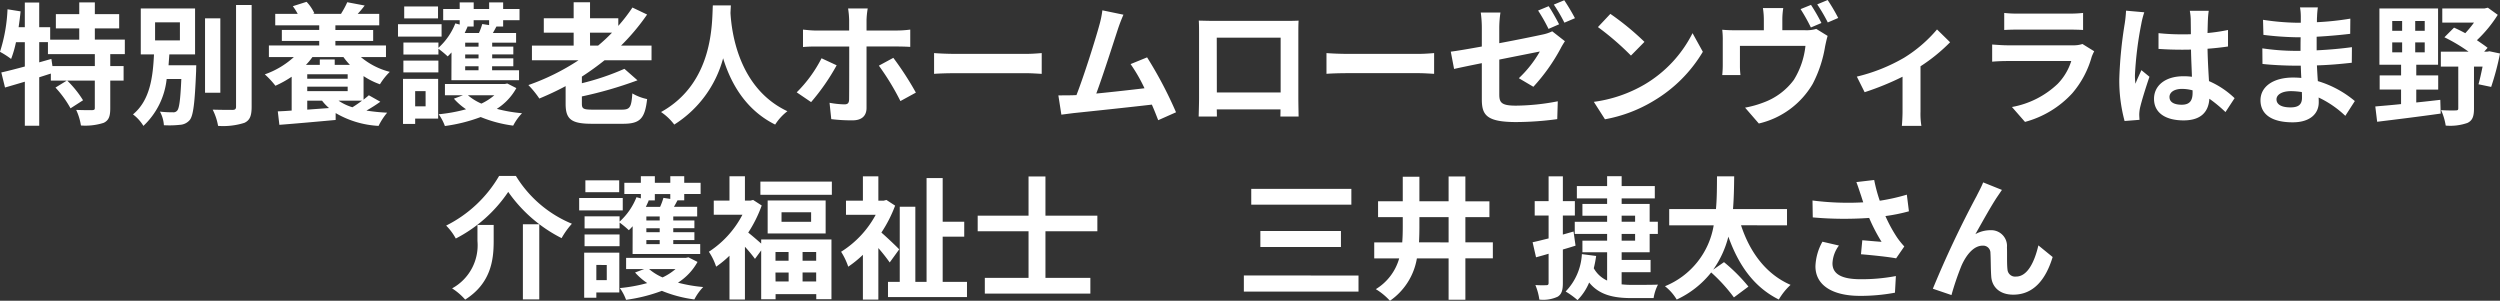 <svg xmlns="http://www.w3.org/2000/svg" width="359.594" height="43.259" viewBox="0 0 359.594 43.259">
  <rect x="0" y="0" width="359.594" height="43.259" fill="#333333" stroke="none"/>
  <path id="パス_152" data-name="パス 152" d="M-166.193-6.935h-6.1l-.152-1.026-1.748.494v-2.907h1.254v1.729h6.745Zm4.313-1.71v-2.09h-4.313V-12.35h3.5V-14.4h-3.5v-1.691h-2.242V-14.4H-171.8v2.052h3.363v1.615h-4.18v-1.786h-1.577v-3.553h-2.071v3.553h-.893q.171-1.14.285-2.28l-1.881-.3a23.106,23.106,0,0,1-1.083,6.118,12.1,12.1,0,0,1,1.6,1.026,15.37,15.37,0,0,0,.7-2.413h1.273v3.5c-1.273.342-2.451.646-3.382.855l.532,2.166c.855-.247,1.824-.532,2.85-.836V1.653h2.071V-5.32c.551-.171,1.121-.361,1.672-.532v1.007h2.3l-1.634,1.007a15.2,15.2,0,0,1,2.166,2.983l1.8-1.159a14.9,14.9,0,0,0-2.28-2.831h3.971V-.912c0,.247-.076.3-.4.323-.3,0-1.33,0-2.28-.038a8.23,8.23,0,0,1,.684,2.242,8.625,8.625,0,0,0,3.268-.38c.76-.361.95-.969.95-2.109V-4.845h1.919v-2.09h-1.919v-1.71Zm4.351-4.579h3.572v2.6h-3.572Zm1.938,6.175c.038-.513.076-1.045.114-1.558h3.7v-6.612h-7.809v6.612h1.9c-.152,3.154-.532,6.574-3.021,8.626a5.937,5.937,0,0,1,1.5,1.653,10.779,10.779,0,0,0,3.344-6.745h2.109c-.133,3-.3,4.218-.589,4.541a.684.684,0,0,1-.627.247,15.308,15.308,0,0,1-1.862-.095,4.634,4.634,0,0,1,.57,1.957,14.02,14.02,0,0,0,2.3-.057,1.988,1.988,0,0,0,1.425-.7c.513-.646.722-2.47.912-7.049,0-.266.019-.817.019-.817Zm7.448-6.745h-2.2V-3.1h2.2Zm2.261-1.919v14.63c0,.342-.152.456-.513.456-.4,0-1.615,0-2.85-.038a8.256,8.256,0,0,1,.779,2.337,10.092,10.092,0,0,0,3.781-.437c.779-.361,1.045-.988,1.045-2.318v-14.63Zm18.126,13.756c-.437.323-.912.665-1.387.95a7.2,7.2,0,0,1-2-.95Zm-7.885,1.292V-1.957h2.128a6.678,6.678,0,0,0,1.007,1.064Zm5.814-4.446h-5.814v-.646h5.814Zm-5.814,1.786v-.646h5.814v.646Zm5.206-4.9a10.4,10.4,0,0,0,.931,1.121h-2.185v-.779h-2.147v.779h-1.995a8.57,8.57,0,0,0,.931-1.121Zm6.118,0V-9.9h-7.277v-.646h5.434v-1.577h-5.434v-.665h6.308V-14.44h-3.1a13.84,13.84,0,0,0,1.007-1.2l-2.508-.475a11.89,11.89,0,0,1-.893,1.653l.076.019h-4.123l.209-.076a5.923,5.923,0,0,0-1.121-1.653l-1.976.627a9.1,9.1,0,0,1,.7,1.1h-3.23v1.653h6.327v.665h-5.377v1.577h5.377V-9.9h-7.239v1.672h3.591a12.169,12.169,0,0,1-4.18,2.489A12.211,12.211,0,0,1-140.22-4.1,14.829,14.829,0,0,0-137.883-5.4V-.532q-1.111.086-1.995.114l.228,1.938c2.223-.171,5.225-.437,8.094-.7V-.171a13.627,13.627,0,0,0,6.175,1.843,9.336,9.336,0,0,1,1.235-1.9,27.251,27.251,0,0,1-2.983-.3,22.106,22.106,0,0,0,2-1.273l-1.653-.931c-.209.19-.475.4-.76.627V-5.491a10.51,10.51,0,0,0,2.356,1.178A9.2,9.2,0,0,1-123.766-6.1a10.425,10.425,0,0,1-4.161-2.128Zm7.486-7.277h-4.864v1.71h4.864Zm.513,2.546h-6.27v1.786h6.27Zm-2.3,9.633V-1.14h-1.5V-3.325Zm1.805-1.767h-5.054V1.387h1.748V.627h3.306Zm-5-.931h5.035V-7.714h-5.035Zm10.108-6.593v-.912h2.223v.7l-.988-.152a9.081,9.081,0,0,1-.475,1.292h-2.052c.152-.3.285-.608.418-.912l-.076-.019Zm.7,2.888h-1.919v-.57H-111Zm0,1.691h-1.919v-.57H-111Zm0,1.71h-1.919V-6.9H-111Zm-3.9,1.425h9.728V-6.327h-3.876V-6.9H-106v-1.14h-3.04v-.57H-106V-9.728h-3.04v-.57h3.439v-1.387h-3.344c.171-.285.342-.608.513-.931h.969v-.912h2.356v-1.615h-2.356v-.95h-2.014v.95H-111.7v-.95h-2.014v.95h-2.375v1.615h2.375v.627l-.627-.171a9.354,9.354,0,0,1-2.432,3.515v-.76h-5.035v1.729h5.035v-.836a14.139,14.139,0,0,1,1.33,1.1c.19-.171.361-.361.551-.57Zm6.175,2.166a8.251,8.251,0,0,1-1.862,1.2,7.65,7.65,0,0,1-1.938-1.2Zm1.862-1.691-.361.076h-8.607v1.615h2.6l-1.311.494a9.057,9.057,0,0,0,1.748,1.52A22.8,22.8,0,0,1-116.736,0a6.852,6.852,0,0,1,.893,1.691A23.479,23.479,0,0,0-110.694.4a18.533,18.533,0,0,0,4.674,1.235,7.679,7.679,0,0,1,1.273-1.786,20.922,20.922,0,0,1-3.629-.627,8.294,8.294,0,0,0,2.812-2.983Zm11.894-7.315h3.173A23.6,23.6,0,0,1-93.8-9.88h-1.159Zm8.854,3.971V-9.88H-90.5a31.079,31.079,0,0,0,3.743-4.465l-2.109-1.007A24.427,24.427,0,0,1-90.9-12.711v-1.1h-4.066v-2.3h-2.356v2.3h-4.294v2.071h4.294V-9.88h-6v2.109h6.707a32.769,32.769,0,0,1-7.22,3.572,13.549,13.549,0,0,1,1.577,1.938c1.273-.532,2.546-1.121,3.781-1.786V-1.5c0,2.223.817,2.869,3.781,2.869h4.465c2.47,0,3.154-.741,3.477-3.553A7.061,7.061,0,0,1-88.882-3c-.133,2-.342,2.337-1.52,2.337h-4.123c-1.387,0-1.615-.114-1.615-.855V-2.565a57.4,57.4,0,0,0,8-2.318l-1.881-1.653A36.241,36.241,0,0,1-96.14-4.465v-.95a39.539,39.539,0,0,0,3.268-2.356Zm8.816-7.885c-.133,2.508.133,11.134-7.448,15.333a7.918,7.918,0,0,1,1.9,1.805,16.225,16.225,0,0,0,7.03-9.538c1.064,3.5,3.192,7.41,7.486,9.538A7.427,7.427,0,0,1-66.576-.437c-7.087-3.325-8.037-11.514-8.189-14.136.019-.4.038-.779.057-1.083Zm22.268.437h-2.812a12.627,12.627,0,0,1,.152,1.653v1.52H-62.51c-.589,0-1.254-.076-1.824-.133v2.508c.532-.057,1.254-.076,1.824-.076h4.826v.019c0,.893,0,6.916-.019,7.619-.019.494-.19.684-.684.684a13.126,13.126,0,0,1-2.128-.228L-60.268.7A23.322,23.322,0,0,0-57.19.874c1.349,0,1.995-.684,1.995-1.786V-9.747h4.427c.532,0,1.273.019,1.862.057v-2.489a15.113,15.113,0,0,1-1.881.133h-4.408v-1.52A11.688,11.688,0,0,1-55.024-15.219Zm-4.465,8.17-2.166-1.007a19.12,19.12,0,0,1-3.572,4.9l2.071,1.406A30.849,30.849,0,0,0-59.489-7.049Zm8.151-1.064-2.071,1.121a36.493,36.493,0,0,1,3.1,5.092l2.223-1.216A44.165,44.165,0,0,0-51.338-8.113Zm5.871-.684v2.983c.7-.057,1.976-.095,3.059-.095h10.2c.8,0,1.767.076,2.223.095V-8.8c-.494.038-1.33.114-2.223.114h-10.2C-43.4-8.683-44.783-8.74-45.467-8.8Zm27.227-5.529-3.021-.627a13.827,13.827,0,0,1-.456,2.2C-22.268-10.773-23.9-5.567-25-2.755c-.171,0-.361.019-.513.019-.627.019-1.444.019-2.09.019L-27.17.057c.608-.076,1.311-.171,1.786-.228,2.394-.247,8.151-.855,11.229-1.216.361.817.665,1.6.912,2.242l2.565-1.14a58.436,58.436,0,0,0-4.161-7.9l-2.375.969a22.966,22.966,0,0,1,2,3.477c-1.919.228-4.617.532-6.935.76.95-2.546,2.489-7.372,3.1-9.234C-18.772-13.053-18.487-13.756-18.24-14.326Zm10.849.855c.038.532.038,1.311.038,1.843v9.291c0,.912-.057,2.565-.057,2.66h2.622c0-.057,0-.494-.019-1.026H4.351c0,.551-.019.988-.019,1.026H6.954c0-.076-.038-1.9-.038-2.641v-9.31c0-.57,0-1.273.038-1.843-.684.038-1.406.038-1.881.038H-5.377C-5.89-13.433-6.612-13.452-7.391-13.471Zm2.584,2.451H4.37v7.885H-4.807ZM10.963-8.8v2.983c.7-.057,1.976-.095,3.059-.095h10.2c.8,0,1.767.076,2.223.095V-8.8c-.494.038-1.33.114-2.223.114h-10.2C13.034-8.683,11.647-8.74,10.963-8.8Zm31.958-6.745-1.52.627a24.192,24.192,0,0,1,1.5,2.641l1.52-.665C44.061-13.642,43.4-14.839,42.921-15.542Zm2.242-.855-1.5.627a22.17,22.17,0,0,1,1.52,2.6l1.52-.646A29.716,29.716,0,0,0,45.163-16.4ZM33.307-2.166c0,2.242.627,3.287,4.94,3.287A44.724,44.724,0,0,0,44.156.7l.076-2.565a32.818,32.818,0,0,1-6,.627c-2.071,0-2.413-.418-2.413-1.6V-7.866c2.679-.532,5.244-1.045,5.833-1.159a16.369,16.369,0,0,1-3.021,3.838l2.09,1.235A26.715,26.715,0,0,0,44.65-9.481c.171-.342.437-.76.608-1.026l-1.824-1.425a5.563,5.563,0,0,1-1.349.456c-.855.19-3.515.741-6.27,1.254v-2.223a15.684,15.684,0,0,1,.171-2.185H33.155a15.993,15.993,0,0,1,.152,2.185v2.7c-1.881.342-3.553.627-4.465.741l.475,2.489c.8-.19,2.3-.494,3.99-.836ZM51.794-14.44l-1.786,1.9a39.505,39.505,0,0,1,4.75,4.1L56.7-10.412A38.374,38.374,0,0,0,51.794-14.44ZM49.419-1.786l1.6,2.508a20.576,20.576,0,0,0,7.049-2.679,20.2,20.2,0,0,0,7.03-7.03l-1.482-2.679A17.89,17.89,0,0,1,56.7-4.275,19.583,19.583,0,0,1,49.419-1.786ZM80.655-15.732l-1.5.608a25.926,25.926,0,0,1,1.482,2.641l1.52-.646A27.82,27.82,0,0,0,80.655-15.732Zm2.394-.7-1.5.627a22.169,22.169,0,0,1,1.52,2.6l1.5-.646A25.277,25.277,0,0,0,83.049-16.435Zm-6.384,1.159H73.739a10.825,10.825,0,0,1,.133,1.748v1.444H69.825c-.722,0-1.292-.019-1.938-.076a11.762,11.762,0,0,1,.076,1.634v3.287a14.494,14.494,0,0,1-.076,1.6h2.622a11.215,11.215,0,0,1-.076-1.406V-9.842h9.424a11.588,11.588,0,0,1-1.672,4.9,9.45,9.45,0,0,1-4.313,3.23,14.579,14.579,0,0,1-2.7.76L73.15,1.33A12.154,12.154,0,0,0,80.9-4.37a17.85,17.85,0,0,0,1.786-5.4c.076-.361.228-1.083.361-1.5l-1.634-1.007a4.916,4.916,0,0,1-1.577.19H76.532v-1.444A10.825,10.825,0,0,1,76.665-15.276ZM87.248-5.415l1.121,2.242A39.638,39.638,0,0,0,93.822-5.4V-.38c0,.665-.057,1.672-.1,2.052h2.812A10.579,10.579,0,0,1,96.406-.38V-6.9a24.9,24.9,0,0,0,4.256-3.458L98.781-12.2A19.8,19.8,0,0,1,94.05-8.132,25.089,25.089,0,0,1,87.248-5.415Zm21.2-9.158v2.451c.551-.038,1.368-.057,1.976-.057H117.7c.684,0,1.577.019,2.09.057v-2.451a17.914,17.914,0,0,1-2.052.095h-7.315A16.016,16.016,0,0,1,108.452-14.573Zm12.939,5.51L119.7-10.108a4.008,4.008,0,0,1-1.387.19h-9.4c-.589,0-1.406-.057-2.2-.114v2.47c.8-.076,1.748-.095,2.2-.095h9.177a8.243,8.243,0,0,1-1.957,3.287,12.816,12.816,0,0,1-6.574,3.325L111.435,1.1A14.228,14.228,0,0,0,118.218-3a13.655,13.655,0,0,0,2.812-5.263A7.038,7.038,0,0,1,121.391-9.063Zm10.83,6.593c0-.722.722-1.178,1.805-1.178a5.866,5.866,0,0,1,1.52.209V-3.1c0,1.121-.4,1.729-1.558,1.729C132.981-1.368,132.221-1.691,132.221-2.47Zm5.643-12.407h-2.717a8.069,8.069,0,0,1,.133,1.254c0,.4.019,1.178.019,2.109-.437.019-.893.019-1.33.019a31.659,31.659,0,0,1-3.325-.171V-9.4c1.121.076,2.2.114,3.325.114.437,0,.893,0,1.349-.019.019,1.349.1,2.736.133,3.914a8.452,8.452,0,0,0-1.235-.076c-2.584,0-4.218,1.33-4.218,3.249,0,2,1.634,3.1,4.256,3.1,2.565,0,3.591-1.292,3.705-3.116a19.929,19.929,0,0,1,2.318,1.919l1.311-2A12.435,12.435,0,0,0,137.9-4.769c-.076-1.292-.171-2.812-.209-4.655,1.045-.076,2.033-.19,2.945-.323v-2.375a26.033,26.033,0,0,1-2.945.437c.019-.836.038-1.539.057-1.957A11.9,11.9,0,0,1,137.864-14.877Zm-9.272.209L125.97-14.9a18.125,18.125,0,0,1-.19,1.862A60.171,60.171,0,0,0,125-5.111a22.317,22.317,0,0,0,.76,6.08L127.908.8c-.019-.266-.038-.589-.038-.779a5.3,5.3,0,0,1,.1-.893c.228-1.026.836-2.964,1.368-4.522l-1.159-.95c-.285.646-.608,1.292-.855,1.957a8.98,8.98,0,0,1-.076-1.235,50.718,50.718,0,0,1,.912-7.353A12.336,12.336,0,0,1,128.592-14.668ZM147.611-2.147c0-.646.741-1.178,2.09-1.178a10.552,10.552,0,0,1,1.558.133c.019.342.019.608.019.817,0,1.1-.665,1.387-1.672,1.387C148.295-.988,147.611-1.425,147.611-2.147Zm5.947-13.224h-2.565a7.638,7.638,0,0,1,.114,1.311v.893h-.741a35.473,35.473,0,0,1-4.693-.418l.057,2.166a43.677,43.677,0,0,0,4.655.342h.7c-.019.646-.019,1.33-.019,1.957h-.912a33.574,33.574,0,0,1-4.579-.361l.019,2.242c1.254.152,3.42.247,4.522.247h.988c.019.57.038,1.178.076,1.767-.38-.038-.779-.057-1.178-.057-2.926,0-4.693,1.349-4.693,3.268,0,2.014,1.6,3.173,4.636,3.173,2.508,0,3.743-1.254,3.743-2.869,0-.209,0-.437-.019-.7A14.563,14.563,0,0,1,157.51.228L158.878-1.9a14.875,14.875,0,0,0-5.32-2.869c-.057-.76-.1-1.539-.133-2.261,1.824-.057,3.306-.19,5.016-.38l.019-2.242c-1.539.209-3.154.361-5.073.456v-1.957c1.843-.1,3.572-.266,4.826-.418l.019-2.185a39.821,39.821,0,0,1-4.807.513c0-.3,0-.589.019-.779A12.83,12.83,0,0,1,153.558-15.371Zm10.7,5.035h1.425v1.425h-1.425Zm0-3.078h1.425v1.406h-1.425Zm4.674,1.406h-1.368v-1.406h1.368Zm0,3.1h-1.368v-1.425h1.368Zm-1.216,5.358h3.154V-5.586h-3.154V-7.125h3.135v-8.094h-8.436v8.094h3.116v1.539H162.45v2.033h3.078v2.09c-1.406.152-2.679.247-3.705.342l.266,2.2c2.47-.3,5.909-.722,9.139-1.178l-.057-1.976c-1.159.133-2.318.266-3.458.38Zm10.526-5.51-.323.057h-.437l.494-.551c-.418-.342-.969-.7-1.539-1.1a18.574,18.574,0,0,0,3-3.648l-1.425-1.026-.494.114h-6.061v2.033h4.56a16.673,16.673,0,0,1-1.254,1.52c-.551-.3-1.1-.57-1.615-.8l-1.387,1.387a23.969,23.969,0,0,1,3.477,2.071h-3.99v2.147h2.508v6c0,.247-.1.3-.38.3-.266.019-1.235.019-2.09-.038a8.763,8.763,0,0,1,.665,2.223,7.456,7.456,0,0,0,3.116-.38c.741-.342.95-.969.95-2.052V-6.859h1.235c-.19.95-.4,1.881-.589,2.546l1.824.38a38.493,38.493,0,0,0,1.273-4.807ZM-106.732,11.168a20.823,20.823,0,0,0,7.676,6.65,11.416,11.416,0,0,1,1.482-2.071,17.065,17.065,0,0,1-8.056-6.878h-2.413a18.236,18.236,0,0,1-7.619,7.144,8.049,8.049,0,0,1,1.387,1.862A20.345,20.345,0,0,0-106.732,11.168Zm2.109,4.655V26.634h2.356V15.823Zm-6.536.1v2.3a7.065,7.065,0,0,1-3.648,6.821,8.683,8.683,0,0,1,1.881,1.615c3.7-2.337,4.1-5.7,4.1-8.379V15.918ZM-90.772,9.5h-4.864v1.71h4.864Zm.513,2.546h-6.27v1.786h6.27Zm-2.3,9.633V23.86h-1.5V21.675Zm1.805-1.767h-5.054v6.479h1.748v-.76h3.306Zm-5-.931h5.035V17.286h-5.035Zm10.108-6.593v-.912h2.223v.7l-.988-.152a9.082,9.082,0,0,1-.475,1.292h-2.052c.152-.3.285-.608.418-.912l-.076-.019Zm.7,2.888h-1.919V14.7h1.919Zm0,1.691h-1.919v-.57h1.919Zm0,1.71h-1.919V18.1h1.919Zm-3.9,1.425h9.728V18.673h-3.876V18.1h3.04v-1.14h-3.04v-.57h3.04V15.272h-3.04V14.7h3.439V13.315h-3.344c.171-.285.342-.608.513-.931h.969v-.912h2.356V9.857h-2.356v-.95H-83.42v.95h-2.223v-.95h-2.014v.95h-2.375v1.615h2.375V12.1l-.627-.171a9.354,9.354,0,0,1-2.432,3.515v-.76h-5.035v1.729h5.035v-.836a14.139,14.139,0,0,1,1.33,1.1c.19-.171.361-.361.551-.57Zm6.175,2.166a8.251,8.251,0,0,1-1.862,1.2,7.65,7.65,0,0,1-1.938-1.2Zm1.862-1.691-.361.076h-8.607v1.615h2.6l-1.311.494a9.057,9.057,0,0,0,1.748,1.52A22.8,22.8,0,0,1-90.678,25a6.852,6.852,0,0,1,.893,1.691A23.479,23.479,0,0,0-84.635,25.4a18.533,18.533,0,0,0,4.674,1.235,7.679,7.679,0,0,1,1.273-1.786,20.922,20.922,0,0,1-3.629-.627,8.294,8.294,0,0,0,2.812-2.983Zm14.4-.76v1.254h-1.881V19.813Zm3.971,1.254h-1.957V19.813h1.957Zm-1.957,2.983V22.758h1.957V24.05Zm-3.9-1.292H-66.4V24.05h-1.881ZM-70.348,18.6c-.532-.475-1.349-1.178-1.862-1.577a18.626,18.626,0,0,0,1.938-3.9l-1.235-.8-.4.1h-.779v-3.5h-2.223v3.5h-2.261v2.033h4.123a14.1,14.1,0,0,1-4.826,5.32,8.678,8.678,0,0,1,1.045,2.147,14.28,14.28,0,0,0,1.919-1.577v6.308h2.223v-7.6A21.548,21.548,0,0,1-71.241,20.8l.893-1.216v7.03h2.071v-.741h5.852V26.6h2.185V18.008H-70.348Zm7.182-3.135h-4.256V14.094h4.256ZM-69.417,12.4v4.75h8.341V12.4Zm-1.045-2.717v1.9h10.279v-1.9Zm19.969,9.747c-.361-.38-1.729-1.691-2.565-2.413a19.109,19.109,0,0,0,1.976-3.876l-1.254-.817-.38.1h-.779v-3.5h-2.223v3.5H-58.15v2.033h4.275a14.174,14.174,0,0,1-4.978,5.32,9.77,9.77,0,0,1,1.026,2.147,15.419,15.419,0,0,0,2.109-1.71v6.441h2.223v-7.41a26.2,26.2,0,0,1,1.634,2.071Zm6.251,4.674v-6.5h3.1V15.462h-3.1V9.173H-46.56V24.107h-1.615V13.3h-2.242V24.107h-1.691v2.185h11.362V24.107Zm22.249-7.277V14.588H-29.46V8.945h-2.432v5.643h-7.315V16.83h7.315v6.707h-6.289V25.8H-23V23.537h-6.46V16.83Zm22.135-6.1v2.28h14.4v-2.28Zm1.311,6.061v2.3h11.59v-2.3Zm-2.375,6.4v2.318H15.57V23.195Zm25.194-4.769q.057-1.111.057-2.223V14.8h4.2v3.629Zm10.621,0H30.941V14.8H34.4v-2.28H30.941V8.945H28.528v3.572h-4.2V8.983H21.935v3.534H18.382V14.8h3.553v1.387c0,.76-.019,1.5-.076,2.242H17.831v2.3h3.591a7.593,7.593,0,0,1-3.363,4.427,9.276,9.276,0,0,1,2.033,1.672,9.284,9.284,0,0,0,3.876-6.1h4.56v5.947h2.413V20.725h3.952ZM46.5,16.868l-1.539.437V14.569h1.729V12.5H44.964V8.926H42.912V12.5h-2v2.071h2v3.287c-.855.209-1.653.418-2.3.551l.494,2.166c.551-.152,1.178-.323,1.805-.513v4.2c0,.247-.1.323-.323.323a15.35,15.35,0,0,1-1.577-.019,8.4,8.4,0,0,1,.57,2.09,4.928,4.928,0,0,0,2.641-.418c.57-.361.741-.931.741-1.976V19.452c.608-.171,1.216-.361,1.824-.551Zm6.916.342h1.938v.969H53.419Zm0-2.622h1.938v.874H53.419Zm0,8.132H57.58V20.953H53.419v-1.1h4.028V17.21h1.178V15.462H57.447V12.9H53.419v-.8h4.769V10.332H53.419V8.907h-2.09v1.425H46.978V12.1h4.351v.8H47.776v1.691h3.553v.874H46.674V17.21h4.655v.969H47.776v1.672h3.553v4.066A4.176,4.176,0,0,1,49.41,22.15a17.1,17.1,0,0,0,.342-1.767L47.7,20.117a8.4,8.4,0,0,1-2.337,5.377,11.968,11.968,0,0,1,1.71,1.235A7.817,7.817,0,0,0,48.745,24.2c1.444,1.786,3.5,2.242,6.118,2.242h3.154a6.264,6.264,0,0,1,.627-1.938c-.779.038-3.04.038-3.629.038a14.494,14.494,0,0,1-1.6-.076Zm23.788-6.745V13.638H69.436c.133-1.653.152-3.249.171-4.712h-2.47c-.019,1.444,0,3.059-.152,4.712H60.259v2.337h6.4a11.472,11.472,0,0,1-7.011,8.759,6.954,6.954,0,0,1,1.691,1.919,13.652,13.652,0,0,0,4.959-3.9,23.7,23.7,0,0,1,3.268,3.591l2.09-1.558a24.524,24.524,0,0,0-3.515-3.515l-1.558,1.083a14.159,14.159,0,0,0,2.185-4.75c1.463,4.085,3.667,7.258,7.258,9.044a9.071,9.071,0,0,1,1.691-2.109c-3.553-1.539-5.871-4.731-7.125-8.569ZM87.79,11.51c.114.323.228.722.38,1.159a39.774,39.774,0,0,1-7.3-.266l.038,2.432a50.95,50.95,0,0,0,8.113.076,24.966,24.966,0,0,0,1.786,3.439c-.589-.038-1.843-.152-2.774-.228l-.19,2.014c1.6.133,3.99.38,5.054.589l1.178-1.71a11.98,11.98,0,0,1-1.026-1.273,20.81,20.81,0,0,1-1.691-3.1,25.269,25.269,0,0,0,3.382-.684l-.3-2.394a28.612,28.612,0,0,1-3.895.874,22.219,22.219,0,0,1-.8-2.983l-2.565.3C87.429,10.389,87.638,11.073,87.79,11.51Zm-3.116,7.372L82.3,18.331a7.777,7.777,0,0,0-1.007,3.534c0,2.736,2.451,4.237,6.327,4.256a26.8,26.8,0,0,0,5.111-.456l.133-2.394a26.241,26.241,0,0,1-5.092.456c-2.6,0-4.028-.684-4.028-2.28A4.577,4.577,0,0,1,84.674,18.882Zm23.446-8-2.7-1.083c-.323.8-.684,1.425-.931,1.938a146.7,146.7,0,0,0-6.308,13.357l2.679.912a39.953,39.953,0,0,1,1.444-4.237c.684-1.539,1.748-2.869,3.04-2.869a1.043,1.043,0,0,1,1.121,1.064c.057.779.038,2.337.114,3.344.076,1.387,1.064,2.641,3.173,2.641,2.907,0,4.674-2.166,5.662-5.415l-2.052-1.672c-.551,2.356-1.558,4.484-3.211,4.484a1.1,1.1,0,0,1-1.235-1.026c-.1-.8-.038-2.318-.076-3.173a2.266,2.266,0,0,0-2.356-2.47,4.419,4.419,0,0,0-2.185.57c.95-1.672,2.28-4.1,3.211-5.472C107.721,11.472,107.93,11.149,108.119,10.883Z" transform="translate(179.835 16.435)" fill="#fff"/>
</svg>
